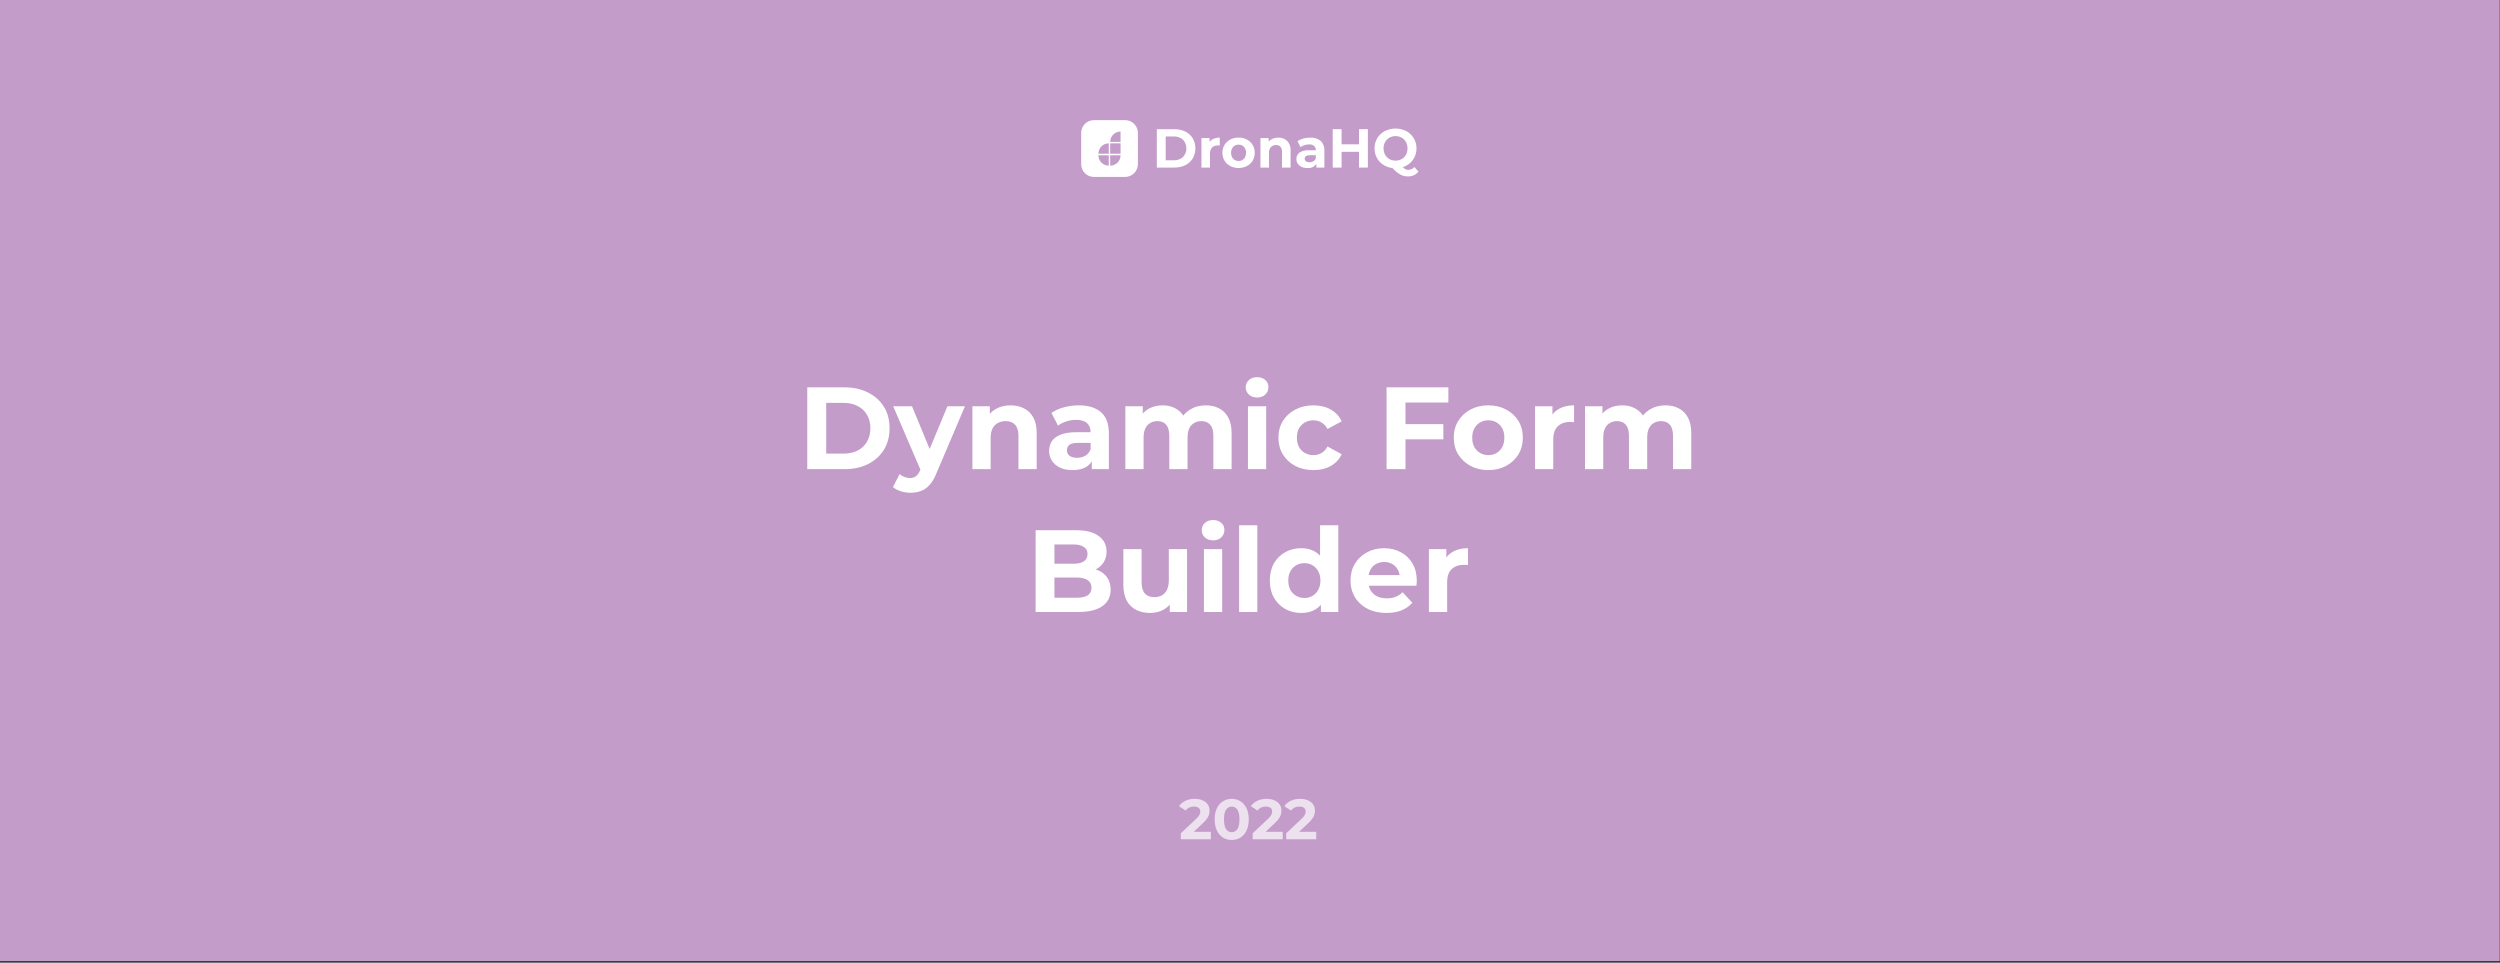 <svg width="1540" height="593" viewBox="0 0 1540 593" fill="none" xmlns="http://www.w3.org/2000/svg">
<rect x="0" y="0" width="1540" height="593" fill="#333333" stroke="none"/>
<g clip-path="url(#clip0_1353_3)">
<path d="M1540 0H0V592H1540V0Z" fill="#C39CCA"/>
<path d="M712.597 79.567H723.326C725.676 79.519 728.004 80.022 730.125 81.037C732.019 81.948 733.612 83.385 734.715 85.177C735.787 87.073 736.351 89.215 736.351 91.395C736.351 93.575 735.787 95.717 734.715 97.613C733.612 99.404 732.019 100.841 730.125 101.753C728.004 102.767 725.676 103.27 723.326 103.223H712.597V79.567ZM723.057 98.733C725.128 98.84 727.159 98.131 728.714 96.757C730.07 95.303 730.823 93.389 730.823 91.4C730.823 89.411 730.07 87.497 728.714 86.043C727.159 84.669 725.128 83.959 723.057 84.067H718.065V98.733H723.057Z" fill="white"/>
<path d="M747.671 85.448C748.844 84.978 750.101 84.748 751.365 84.772V89.638C750.779 89.594 750.385 89.571 750.183 89.57C749.538 89.533 748.892 89.626 748.284 89.843C747.675 90.061 747.116 90.399 746.641 90.837C746.182 91.351 745.832 91.953 745.612 92.606C745.391 93.26 745.305 93.951 745.358 94.638V103.223H740.094V85.038H745.121V87.438C745.768 86.548 746.651 85.859 747.671 85.448Z" fill="white"/>
<path d="M757.828 102.295C756.355 101.537 755.122 100.383 754.269 98.962C753.428 97.49 752.986 95.824 752.986 94.129C752.986 92.433 753.428 90.767 754.269 89.295C755.122 87.874 756.355 86.72 757.828 85.962C759.418 85.145 761.185 84.733 762.973 84.762C764.755 84.731 766.517 85.143 768.101 85.962C769.567 86.724 770.793 87.878 771.644 89.295C772.485 90.767 772.927 92.433 772.927 94.129C772.927 95.824 772.485 97.49 771.644 98.962C770.793 100.379 769.567 101.533 768.101 102.295C766.503 103.085 764.746 103.495 762.964 103.495C761.182 103.495 759.424 103.085 757.826 102.295H757.828ZM766.298 97.795C767.138 96.758 767.596 95.464 767.596 94.129C767.596 92.793 767.138 91.499 766.298 90.462C765.871 90.011 765.354 89.656 764.78 89.42C764.206 89.184 763.589 89.073 762.97 89.094C762.348 89.075 761.73 89.187 761.155 89.422C760.579 89.658 760.06 90.012 759.63 90.462C758.779 91.494 758.314 92.79 758.314 94.129C758.314 95.467 758.779 96.763 759.63 97.795C760.06 98.245 760.579 98.599 761.155 98.835C761.73 99.07 762.348 99.183 762.97 99.163C763.589 99.184 764.205 99.074 764.779 98.839C765.352 98.604 765.869 98.25 766.296 97.8L766.298 97.795Z" fill="white"/>
<path d="M792.918 86.8C793.654 87.609 794.219 88.559 794.575 89.593C794.932 90.628 795.074 91.724 794.993 92.815V103.223H789.73V93.625C789.819 92.47 789.483 91.322 788.785 90.398C788.435 90.031 788.009 89.746 787.536 89.562C787.064 89.378 786.557 89.3 786.051 89.334C785.466 89.305 784.881 89.401 784.335 89.613C783.788 89.826 783.292 90.15 782.879 90.567C782.023 91.588 781.599 92.904 781.698 94.233V103.223H776.435V85.038H781.462V87.167C782.182 86.385 783.07 85.778 784.059 85.392C785.144 84.966 786.302 84.754 787.467 84.767C788.465 84.723 789.462 84.881 790.398 85.23C791.335 85.579 792.191 86.113 792.918 86.8Z" fill="white"/>
<path d="M813.552 86.783C814.346 87.57 814.959 88.519 815.349 89.567C815.74 90.615 815.897 91.735 815.812 92.85V103.225H810.886V100.96C810.283 101.849 809.449 102.555 808.473 103.002C807.498 103.449 806.419 103.62 805.353 103.495C804.107 103.525 802.869 103.283 801.726 102.785C800.772 102.371 799.958 101.691 799.381 100.825C798.839 99.981 798.557 98.995 798.571 97.992C798.541 97.222 798.699 96.456 799.031 95.761C799.364 95.066 799.86 94.463 800.478 94.003C802.235 92.902 804.299 92.393 806.367 92.55H810.55C810.58 92.058 810.503 91.565 810.322 91.106C810.141 90.648 809.861 90.235 809.503 89.897C808.606 89.213 807.49 88.882 806.365 88.967C805.397 88.966 804.434 89.12 803.514 89.422C802.654 89.687 801.848 90.105 801.135 90.655L799.246 86.972C800.331 86.23 801.535 85.681 802.806 85.35C804.196 84.966 805.632 84.773 807.074 84.775C809.407 84.619 811.715 85.334 813.552 86.783ZM809.059 99.322C809.756 98.904 810.283 98.251 810.543 97.48V95.622H806.933C804.773 95.622 803.693 96.331 803.693 97.75C803.683 98.062 803.75 98.372 803.888 98.652C804.027 98.932 804.232 99.174 804.486 99.355C805.129 99.782 805.893 99.99 806.663 99.947C807.505 99.963 808.336 99.747 809.064 99.322H809.059Z" fill="white"/>
<path d="M842.605 79.567V103.224H837.139V93.523H826.41V103.224H820.944V79.567H826.41V88.9H837.139V79.567H842.605Z" fill="white"/>
<path d="M873.745 105.758C873.002 106.69 872.048 107.433 870.961 107.925C869.832 108.428 868.605 108.682 867.369 108.668C865.713 108.692 864.079 108.303 862.612 107.537C860.796 106.461 859.157 105.112 857.753 103.537C855.713 103.302 853.756 102.596 852.033 101.475C850.389 100.405 849.042 98.934 848.12 97.2C847.176 95.415 846.695 93.422 846.719 91.403C846.685 89.2 847.261 87.031 848.383 85.135C849.493 83.278 851.093 81.764 853.005 80.758C855.057 79.714 857.327 79.17 859.628 79.17C861.929 79.17 864.197 79.714 866.249 80.758C868.179 81.776 869.792 83.309 870.905 85.188C872.018 87.067 872.591 89.218 872.559 91.403C872.607 94.003 871.793 96.546 870.248 98.635C868.723 100.7 866.577 102.219 864.124 102.968C864.592 103.482 865.146 103.911 865.76 104.235C866.291 104.494 866.873 104.627 867.464 104.623C868.193 104.621 868.913 104.463 869.577 104.16C870.239 103.857 870.832 103.416 871.311 102.867L873.745 105.758ZM853.213 95.315C853.831 96.439 854.747 97.37 855.862 98.002C857.022 98.634 858.322 98.965 859.641 98.965C860.961 98.965 862.26 98.634 863.42 98.002C864.535 97.369 865.452 96.439 866.069 95.315C866.7 94.106 867.029 92.762 867.029 91.398C867.029 90.034 866.7 88.691 866.069 87.482C865.452 86.357 864.535 85.427 863.42 84.795C862.26 84.163 860.961 83.832 859.641 83.832C858.322 83.832 857.022 84.163 855.862 84.795C854.747 85.427 853.831 86.357 853.213 87.482C852.583 88.691 852.253 90.034 852.253 91.398C852.253 92.762 852.583 94.106 853.213 95.315Z" fill="white"/>
<path fill-rule="evenodd" clip-rule="evenodd" d="M700.937 101.142V81.852C700.936 79.77 700.11 77.773 698.64 76.301C697.17 74.829 695.177 74.001 693.098 74H673.839C671.76 74.001 669.767 74.829 668.297 76.301C666.828 77.773 666.001 79.77 666 81.852V101.142C666.002 103.223 666.828 105.219 668.298 106.691C669.768 108.163 671.761 108.99 673.839 108.992H693.098C695.177 108.99 697.17 108.163 698.639 106.691C700.109 105.219 700.936 103.223 700.937 101.142ZM690.269 81.015V87.427H683.868C683.868 85.726 684.542 84.095 685.743 82.893C686.943 81.691 688.572 81.015 690.269 81.015ZM683.868 102.052V95.64H690.269C690.269 97.34 689.595 98.971 688.394 100.174C687.194 101.376 685.566 102.052 683.868 102.052ZM683.001 95.64H676.6C676.6 97.34 677.274 98.971 678.475 100.174C679.675 101.376 681.303 102.052 683.001 102.052V95.64ZM683.001 88.29V94.702H676.6C676.6 93.001 677.274 91.37 678.475 90.168C679.675 88.966 681.303 88.29 683.001 88.29ZM690.269 94.703H683.868V88.292H690.269V94.703Z" fill="white"/>
<path d="M497.277 289V238.6H520.173C525.645 238.6 530.469 239.656 534.645 241.768C538.821 243.832 542.085 246.736 544.437 250.48C546.789 254.224 547.965 258.664 547.965 263.8C547.965 268.888 546.789 273.328 544.437 277.12C542.085 280.864 538.821 283.792 534.645 285.904C530.469 287.968 525.645 289 520.173 289H497.277ZM508.941 279.424H519.597C522.957 279.424 525.861 278.8 528.309 277.552C530.805 276.256 532.725 274.432 534.069 272.08C535.461 269.728 536.157 266.968 536.157 263.8C536.157 260.584 535.461 257.824 534.069 255.52C532.725 253.168 530.805 251.368 528.309 250.12C525.861 248.824 522.957 248.176 519.597 248.176H508.941V279.424ZM560.865 303.544C558.849 303.544 556.857 303.232 554.889 302.608C552.921 301.984 551.313 301.12 550.065 300.016L554.169 292.024C555.033 292.792 556.017 293.392 557.121 293.824C558.273 294.256 559.401 294.472 560.505 294.472C562.089 294.472 563.337 294.088 564.249 293.32C565.209 292.6 566.073 291.376 566.841 289.648L568.857 284.896L569.721 283.672L583.617 250.264H594.417L576.921 291.376C575.673 294.496 574.233 296.944 572.601 298.72C571.017 300.496 569.241 301.744 567.273 302.464C565.353 303.184 563.217 303.544 560.865 303.544ZM567.489 290.512L550.209 250.264H561.801L575.193 282.664L567.489 290.512ZM622.544 249.688C625.616 249.688 628.352 250.312 630.752 251.56C633.2 252.76 635.12 254.632 636.512 257.176C637.904 259.672 638.6 262.888 638.6 266.824V289H627.368V268.552C627.368 265.432 626.672 263.128 625.28 261.64C623.936 260.152 622.016 259.408 619.52 259.408C617.744 259.408 616.136 259.792 614.696 260.56C613.304 261.28 612.2 262.408 611.384 263.944C610.616 265.48 610.232 267.448 610.232 269.848V289H599V250.264H609.728V260.992L607.712 257.752C609.104 255.16 611.096 253.168 613.688 251.776C616.28 250.384 619.232 249.688 622.544 249.688ZM672.542 289V281.44L671.822 279.784V266.248C671.822 263.848 671.078 261.976 669.59 260.632C668.15 259.288 665.918 258.616 662.894 258.616C660.83 258.616 658.79 258.952 656.774 259.624C654.806 260.248 653.126 261.112 651.734 262.216L647.702 254.368C649.814 252.88 652.358 251.728 655.334 250.912C658.31 250.096 661.334 249.688 664.406 249.688C670.31 249.688 674.894 251.08 678.158 253.864C681.422 256.648 683.054 260.992 683.054 266.896V289H672.542ZM660.734 289.576C657.71 289.576 655.118 289.072 652.958 288.064C650.798 287.008 649.142 285.592 647.99 283.816C646.838 282.04 646.262 280.048 646.262 277.84C646.262 275.536 646.814 273.52 647.918 271.792C649.07 270.064 650.87 268.72 653.318 267.76C655.766 266.752 658.958 266.248 662.894 266.248H673.19V272.8H664.118C661.478 272.8 659.654 273.232 658.646 274.096C657.686 274.96 657.206 276.04 657.206 277.336C657.206 278.776 657.758 279.928 658.862 280.792C660.014 281.608 661.574 282.016 663.542 282.016C665.414 282.016 667.094 281.584 668.582 280.72C670.07 279.808 671.15 278.488 671.822 276.76L673.55 281.944C672.734 284.44 671.246 286.336 669.086 287.632C666.926 288.928 664.142 289.576 660.734 289.576ZM742.827 249.688C745.899 249.688 748.611 250.312 750.963 251.56C753.363 252.76 755.235 254.632 756.579 257.176C757.971 259.672 758.667 262.888 758.667 266.824V289H747.435V268.552C747.435 265.432 746.787 263.128 745.491 261.64C744.195 260.152 742.371 259.408 740.019 259.408C738.387 259.408 736.923 259.792 735.627 260.56C734.331 261.28 733.323 262.384 732.603 263.872C731.883 265.36 731.523 267.256 731.523 269.56V289H720.291V268.552C720.291 265.432 719.643 263.128 718.347 261.64C717.099 260.152 715.299 259.408 712.947 259.408C711.315 259.408 709.851 259.792 708.555 260.56C707.259 261.28 706.251 262.384 705.531 263.872C704.811 265.36 704.451 267.256 704.451 269.56V289H693.219V250.264H703.947V260.848L701.931 257.752C703.275 255.112 705.171 253.12 707.619 251.776C710.115 250.384 712.947 249.688 716.115 249.688C719.667 249.688 722.763 250.6 725.403 252.424C728.091 254.2 729.867 256.936 730.731 260.632L726.771 259.552C728.067 256.528 730.131 254.128 732.963 252.352C735.843 250.576 739.131 249.688 742.827 249.688ZM768.735 289V250.264H779.967V289H768.735ZM774.351 244.864C772.287 244.864 770.607 244.264 769.311 243.064C768.015 241.864 767.367 240.376 767.367 238.6C767.367 236.824 768.015 235.336 769.311 234.136C770.607 232.936 772.287 232.336 774.351 232.336C776.415 232.336 778.095 232.912 779.391 234.064C780.687 235.168 781.335 236.608 781.335 238.384C781.335 240.256 780.687 241.816 779.391 243.064C778.143 244.264 776.463 244.864 774.351 244.864ZM809.111 289.576C804.935 289.576 801.215 288.736 797.951 287.056C794.687 285.328 792.119 282.952 790.247 279.928C788.423 276.904 787.511 273.472 787.511 269.632C787.511 265.744 788.423 262.312 790.247 259.336C792.119 256.312 794.687 253.96 797.951 252.28C801.215 250.552 804.935 249.688 809.111 249.688C813.191 249.688 816.743 250.552 819.767 252.28C822.791 253.96 825.023 256.384 826.463 259.552L817.751 264.232C816.743 262.408 815.471 261.064 813.935 260.2C812.447 259.336 810.815 258.904 809.039 258.904C807.119 258.904 805.391 259.336 803.855 260.2C802.319 261.064 801.095 262.288 800.183 263.872C799.319 265.456 798.887 267.376 798.887 269.632C798.887 271.888 799.319 273.808 800.183 275.392C801.095 276.976 802.319 278.2 803.855 279.064C805.391 279.928 807.119 280.36 809.039 280.36C810.815 280.36 812.447 279.952 813.935 279.136C815.471 278.272 816.743 276.904 817.751 275.032L826.463 279.784C825.023 282.904 822.791 285.328 819.767 287.056C816.743 288.736 813.191 289.576 809.111 289.576ZM864.913 261.28H889.105V270.64H864.913V261.28ZM865.777 289H854.113V238.6H892.201V247.96H865.777V289ZM916.823 289.576C912.695 289.576 909.023 288.712 905.807 286.984C902.639 285.256 900.119 282.904 898.247 279.928C896.423 276.904 895.511 273.472 895.511 269.632C895.511 265.744 896.423 262.312 898.247 259.336C900.119 256.312 902.639 253.96 905.807 252.28C909.023 250.552 912.695 249.688 916.823 249.688C920.903 249.688 924.551 250.552 927.767 252.28C930.983 253.96 933.503 256.288 935.327 259.264C937.151 262.24 938.063 265.696 938.063 269.632C938.063 273.472 937.151 276.904 935.327 279.928C933.503 282.904 930.983 285.256 927.767 286.984C924.551 288.712 920.903 289.576 916.823 289.576ZM916.823 280.36C918.695 280.36 920.375 279.928 921.863 279.064C923.351 278.2 924.527 276.976 925.391 275.392C926.255 273.76 926.687 271.84 926.687 269.632C926.687 267.376 926.255 265.456 925.391 263.872C924.527 262.288 923.351 261.064 921.863 260.2C920.375 259.336 918.695 258.904 916.823 258.904C914.951 258.904 913.271 259.336 911.783 260.2C910.295 261.064 909.095 262.288 908.183 263.872C907.319 265.456 906.887 267.376 906.887 269.632C906.887 271.84 907.319 273.76 908.183 275.392C909.095 276.976 910.295 278.2 911.783 279.064C913.271 279.928 914.951 280.36 916.823 280.36ZM945.571 289V250.264H956.299V261.208L954.787 258.04C955.939 255.304 957.787 253.24 960.331 251.848C962.875 250.408 965.971 249.688 969.619 249.688V260.056C969.139 260.008 968.707 259.984 968.323 259.984C967.939 259.936 967.531 259.912 967.099 259.912C964.027 259.912 961.531 260.8 959.611 262.576C957.739 264.304 956.803 267.016 956.803 270.712V289H945.571ZM1025.98 249.688C1029.05 249.688 1031.76 250.312 1034.11 251.56C1036.51 252.76 1038.38 254.632 1039.73 257.176C1041.12 259.672 1041.82 262.888 1041.82 266.824V289H1030.58V268.552C1030.58 265.432 1029.94 263.128 1028.64 261.64C1027.34 260.152 1025.52 259.408 1023.17 259.408C1021.54 259.408 1020.07 259.792 1018.78 260.56C1017.48 261.28 1016.47 262.384 1015.75 263.872C1015.03 265.36 1014.67 267.256 1014.67 269.56V289H1003.44V268.552C1003.44 265.432 1002.79 263.128 1001.5 261.64C1000.25 260.152 998.448 259.408 996.096 259.408C994.464 259.408 993 259.792 991.704 260.56C990.408 261.28 989.4 262.384 988.68 263.872C987.96 265.36 987.6 267.256 987.6 269.56V289H976.368V250.264H987.096V260.848L985.08 257.752C986.424 255.112 988.32 253.12 990.768 251.776C993.264 250.384 996.096 249.688 999.264 249.688C1002.82 249.688 1005.91 250.6 1008.55 252.424C1011.24 254.2 1013.02 256.936 1013.88 260.632L1009.92 259.552C1011.22 256.528 1013.28 254.128 1016.11 252.352C1018.99 250.576 1022.28 249.688 1025.98 249.688ZM637.937 377V326.6H662.561C668.897 326.6 673.649 327.8 676.817 330.2C680.033 332.6 681.641 335.768 681.641 339.704C681.641 342.344 680.993 344.648 679.697 346.616C678.401 348.536 676.625 350.024 674.369 351.08C672.113 352.136 669.521 352.664 666.593 352.664L667.961 349.712C671.129 349.712 673.937 350.24 676.385 351.296C678.833 352.304 680.729 353.816 682.073 355.832C683.465 357.848 684.161 360.32 684.161 363.248C684.161 367.568 682.457 370.952 679.049 373.4C675.641 375.8 670.625 377 664.001 377H637.937ZM649.529 368.216H663.137C666.161 368.216 668.441 367.736 669.977 366.776C671.561 365.768 672.353 364.184 672.353 362.024C672.353 359.912 671.561 358.352 669.977 357.344C668.441 356.288 666.161 355.76 663.137 355.76H648.665V347.264H661.121C663.953 347.264 666.113 346.784 667.601 345.824C669.137 344.816 669.905 343.304 669.905 341.288C669.905 339.32 669.137 337.856 667.601 336.896C666.113 335.888 663.953 335.384 661.121 335.384H649.529V368.216ZM708.544 377.576C705.328 377.576 702.448 376.952 699.904 375.704C697.408 374.456 695.464 372.56 694.072 370.016C692.68 367.424 691.984 364.136 691.984 360.152V338.264H703.216V358.496C703.216 361.712 703.888 364.088 705.232 365.624C706.624 367.112 708.568 367.856 711.064 367.856C712.792 367.856 714.328 367.496 715.672 366.776C717.016 366.008 718.072 364.856 718.84 363.32C719.608 361.736 719.992 359.768 719.992 357.416V338.264H731.224V377H720.568V366.344L722.512 369.44C721.216 372.128 719.296 374.168 716.752 375.56C714.256 376.904 711.52 377.576 708.544 377.576ZM741.629 377V338.264H752.861V377H741.629ZM747.245 332.864C745.181 332.864 743.501 332.264 742.205 331.064C740.909 329.864 740.261 328.376 740.261 326.6C740.261 324.824 740.909 323.336 742.205 322.136C743.501 320.936 745.181 320.336 747.245 320.336C749.309 320.336 750.989 320.912 752.285 322.064C753.581 323.168 754.229 324.608 754.229 326.384C754.229 328.256 753.581 329.816 752.285 331.064C751.037 332.264 749.357 332.864 747.245 332.864ZM763.286 377V323.576H774.518V377H763.286ZM801.574 377.576C797.926 377.576 794.638 376.76 791.71 375.128C788.782 373.448 786.454 371.12 784.726 368.144C783.046 365.168 782.206 361.664 782.206 357.632C782.206 353.552 783.046 350.024 784.726 347.048C786.454 344.072 788.782 341.768 791.71 340.136C794.638 338.504 797.926 337.688 801.574 337.688C804.838 337.688 807.694 338.408 810.142 339.848C812.59 341.288 814.486 343.472 815.83 346.4C817.174 349.328 817.846 353.072 817.846 357.632C817.846 362.144 817.198 365.888 815.902 368.864C814.606 371.792 812.734 373.976 810.286 375.416C807.886 376.856 804.982 377.576 801.574 377.576ZM803.518 368.36C805.342 368.36 806.998 367.928 808.486 367.064C809.974 366.2 811.15 364.976 812.014 363.392C812.926 361.76 813.382 359.84 813.382 357.632C813.382 355.376 812.926 353.456 812.014 351.872C811.15 350.288 809.974 349.064 808.486 348.2C806.998 347.336 805.342 346.904 803.518 346.904C801.646 346.904 799.966 347.336 798.478 348.2C796.99 349.064 795.79 350.288 794.878 351.872C794.014 353.456 793.582 355.376 793.582 357.632C793.582 359.84 794.014 361.76 794.878 363.392C795.79 364.976 796.99 366.2 798.478 367.064C799.966 367.928 801.646 368.36 803.518 368.36ZM813.67 377V369.08L813.886 357.56L813.166 346.112V323.576H824.398V377H813.67ZM854.017 377.576C849.601 377.576 845.713 376.712 842.353 374.984C839.041 373.256 836.473 370.904 834.649 367.928C832.825 364.904 831.913 361.472 831.913 357.632C831.913 353.744 832.801 350.312 834.577 347.336C836.401 344.312 838.873 341.96 841.993 340.28C845.113 338.552 848.641 337.688 852.577 337.688C856.369 337.688 859.777 338.504 862.801 340.136C865.873 341.72 868.297 344.024 870.073 347.048C871.849 350.024 872.737 353.6 872.737 357.776C872.737 358.208 872.713 358.712 872.665 359.288C872.617 359.816 872.569 360.32 872.521 360.8H841.057V354.248H866.617L862.297 356.192C862.297 354.176 861.889 352.424 861.073 350.936C860.257 349.448 859.129 348.296 857.689 347.48C856.249 346.616 854.569 346.184 852.649 346.184C850.729 346.184 849.025 346.616 847.537 347.48C846.097 348.296 844.969 349.472 844.153 351.008C843.337 352.496 842.929 354.272 842.929 356.336V358.064C842.929 360.176 843.385 362.048 844.297 363.68C845.257 365.264 846.577 366.488 848.257 367.352C849.985 368.168 852.001 368.576 854.305 368.576C856.369 368.576 858.169 368.264 859.705 367.64C861.289 367.016 862.729 366.08 864.025 364.832L870.001 371.312C868.225 373.328 865.993 374.888 863.305 375.992C860.617 377.048 857.521 377.576 854.017 377.576ZM880.215 377V338.264H890.943V349.208L889.431 346.04C890.583 343.304 892.431 341.24 894.975 339.848C897.519 338.408 900.615 337.688 904.263 337.688V348.056C903.783 348.008 903.351 347.984 902.967 347.984C902.583 347.936 902.175 347.912 901.743 347.912C898.671 347.912 896.175 348.8 894.255 350.576C892.383 352.304 891.447 355.016 891.447 358.712V377H880.215Z" fill="white"/>
<path d="M727.379 517V513.325L736.829 504.4C737.576 503.723 738.124 503.117 738.474 502.58C738.824 502.043 739.057 501.553 739.174 501.11C739.314 500.667 739.384 500.258 739.384 499.885C739.384 498.905 739.046 498.158 738.369 497.645C737.716 497.108 736.747 496.84 735.464 496.84C734.437 496.84 733.481 497.038 732.594 497.435C731.731 497.832 730.996 498.45 730.389 499.29L726.259 496.63C727.192 495.23 728.499 494.122 730.179 493.305C731.859 492.488 733.796 492.08 735.989 492.08C737.809 492.08 739.396 492.383 740.749 492.99C742.126 493.573 743.187 494.402 743.934 495.475C744.704 496.548 745.089 497.832 745.089 499.325C745.089 500.118 744.984 500.912 744.774 501.705C744.587 502.475 744.191 503.292 743.584 504.155C743.001 505.018 742.137 505.987 740.994 507.06L733.154 514.445L732.069 512.38H745.894V517H727.379ZM758.734 517.42C756.727 517.42 754.93 516.93 753.344 515.95C751.757 514.947 750.509 513.5 749.599 511.61C748.689 509.72 748.234 507.433 748.234 504.75C748.234 502.067 748.689 499.78 749.599 497.89C750.509 496 751.757 494.565 753.344 493.585C754.93 492.582 756.727 492.08 758.734 492.08C760.764 492.08 762.56 492.582 764.124 493.585C765.71 494.565 766.959 496 767.869 497.89C768.779 499.78 769.234 502.067 769.234 504.75C769.234 507.433 768.779 509.72 767.869 511.61C766.959 513.5 765.71 514.947 764.124 515.95C762.56 516.93 760.764 517.42 758.734 517.42ZM758.734 512.625C759.69 512.625 760.519 512.357 761.219 511.82C761.942 511.283 762.502 510.432 762.899 509.265C763.319 508.098 763.529 506.593 763.529 504.75C763.529 502.907 763.319 501.402 762.899 500.235C762.502 499.068 761.942 498.217 761.219 497.68C760.519 497.143 759.69 496.875 758.734 496.875C757.8 496.875 756.972 497.143 756.249 497.68C755.549 498.217 754.989 499.068 754.569 500.235C754.172 501.402 753.974 502.907 753.974 504.75C753.974 506.593 754.172 508.098 754.569 509.265C754.989 510.432 755.549 511.283 756.249 511.82C756.972 512.357 757.8 512.625 758.734 512.625ZM771.642 517V513.325L781.092 504.4C781.838 503.723 782.387 503.117 782.737 502.58C783.087 502.043 783.32 501.553 783.437 501.11C783.577 500.667 783.647 500.258 783.647 499.885C783.647 498.905 783.308 498.158 782.632 497.645C781.978 497.108 781.01 496.84 779.727 496.84C778.7 496.84 777.743 497.038 776.857 497.435C775.993 497.832 775.258 498.45 774.652 499.29L770.522 496.63C771.455 495.23 772.762 494.122 774.442 493.305C776.122 492.488 778.058 492.08 780.252 492.08C782.072 492.08 783.658 492.383 785.012 492.99C786.388 493.573 787.45 494.402 788.197 495.475C788.967 496.548 789.352 497.832 789.352 499.325C789.352 500.118 789.247 500.912 789.037 501.705C788.85 502.475 788.453 503.292 787.847 504.155C787.263 505.018 786.4 505.987 785.257 507.06L777.417 514.445L776.332 512.38H790.157V517H771.642ZM792.286 517V513.325L801.736 504.4C802.483 503.723 803.031 503.117 803.381 502.58C803.731 502.043 803.965 501.553 804.081 501.11C804.221 500.667 804.291 500.258 804.291 499.885C804.291 498.905 803.953 498.158 803.276 497.645C802.623 497.108 801.655 496.84 800.371 496.84C799.345 496.84 798.388 497.038 797.501 497.435C796.638 497.832 795.903 498.45 795.296 499.29L791.166 496.63C792.1 495.23 793.406 494.122 795.086 493.305C796.766 492.488 798.703 492.08 800.896 492.08C802.716 492.08 804.303 492.383 805.656 492.99C807.033 493.573 808.095 494.402 808.841 495.475C809.611 496.548 809.996 497.832 809.996 499.325C809.996 500.118 809.891 500.912 809.681 501.705C809.495 502.475 809.098 503.292 808.491 504.155C807.908 505.018 807.045 505.987 805.901 507.06L798.061 514.445L796.976 512.38H810.801V517H792.286Z" fill="white" fill-opacity="0.7"/>
</g>
<defs>
<clipPath id="clip0_1353_3">
<rect width="1539.82" height="592.48" fill="white"/>
</clipPath>
</defs>
</svg>
